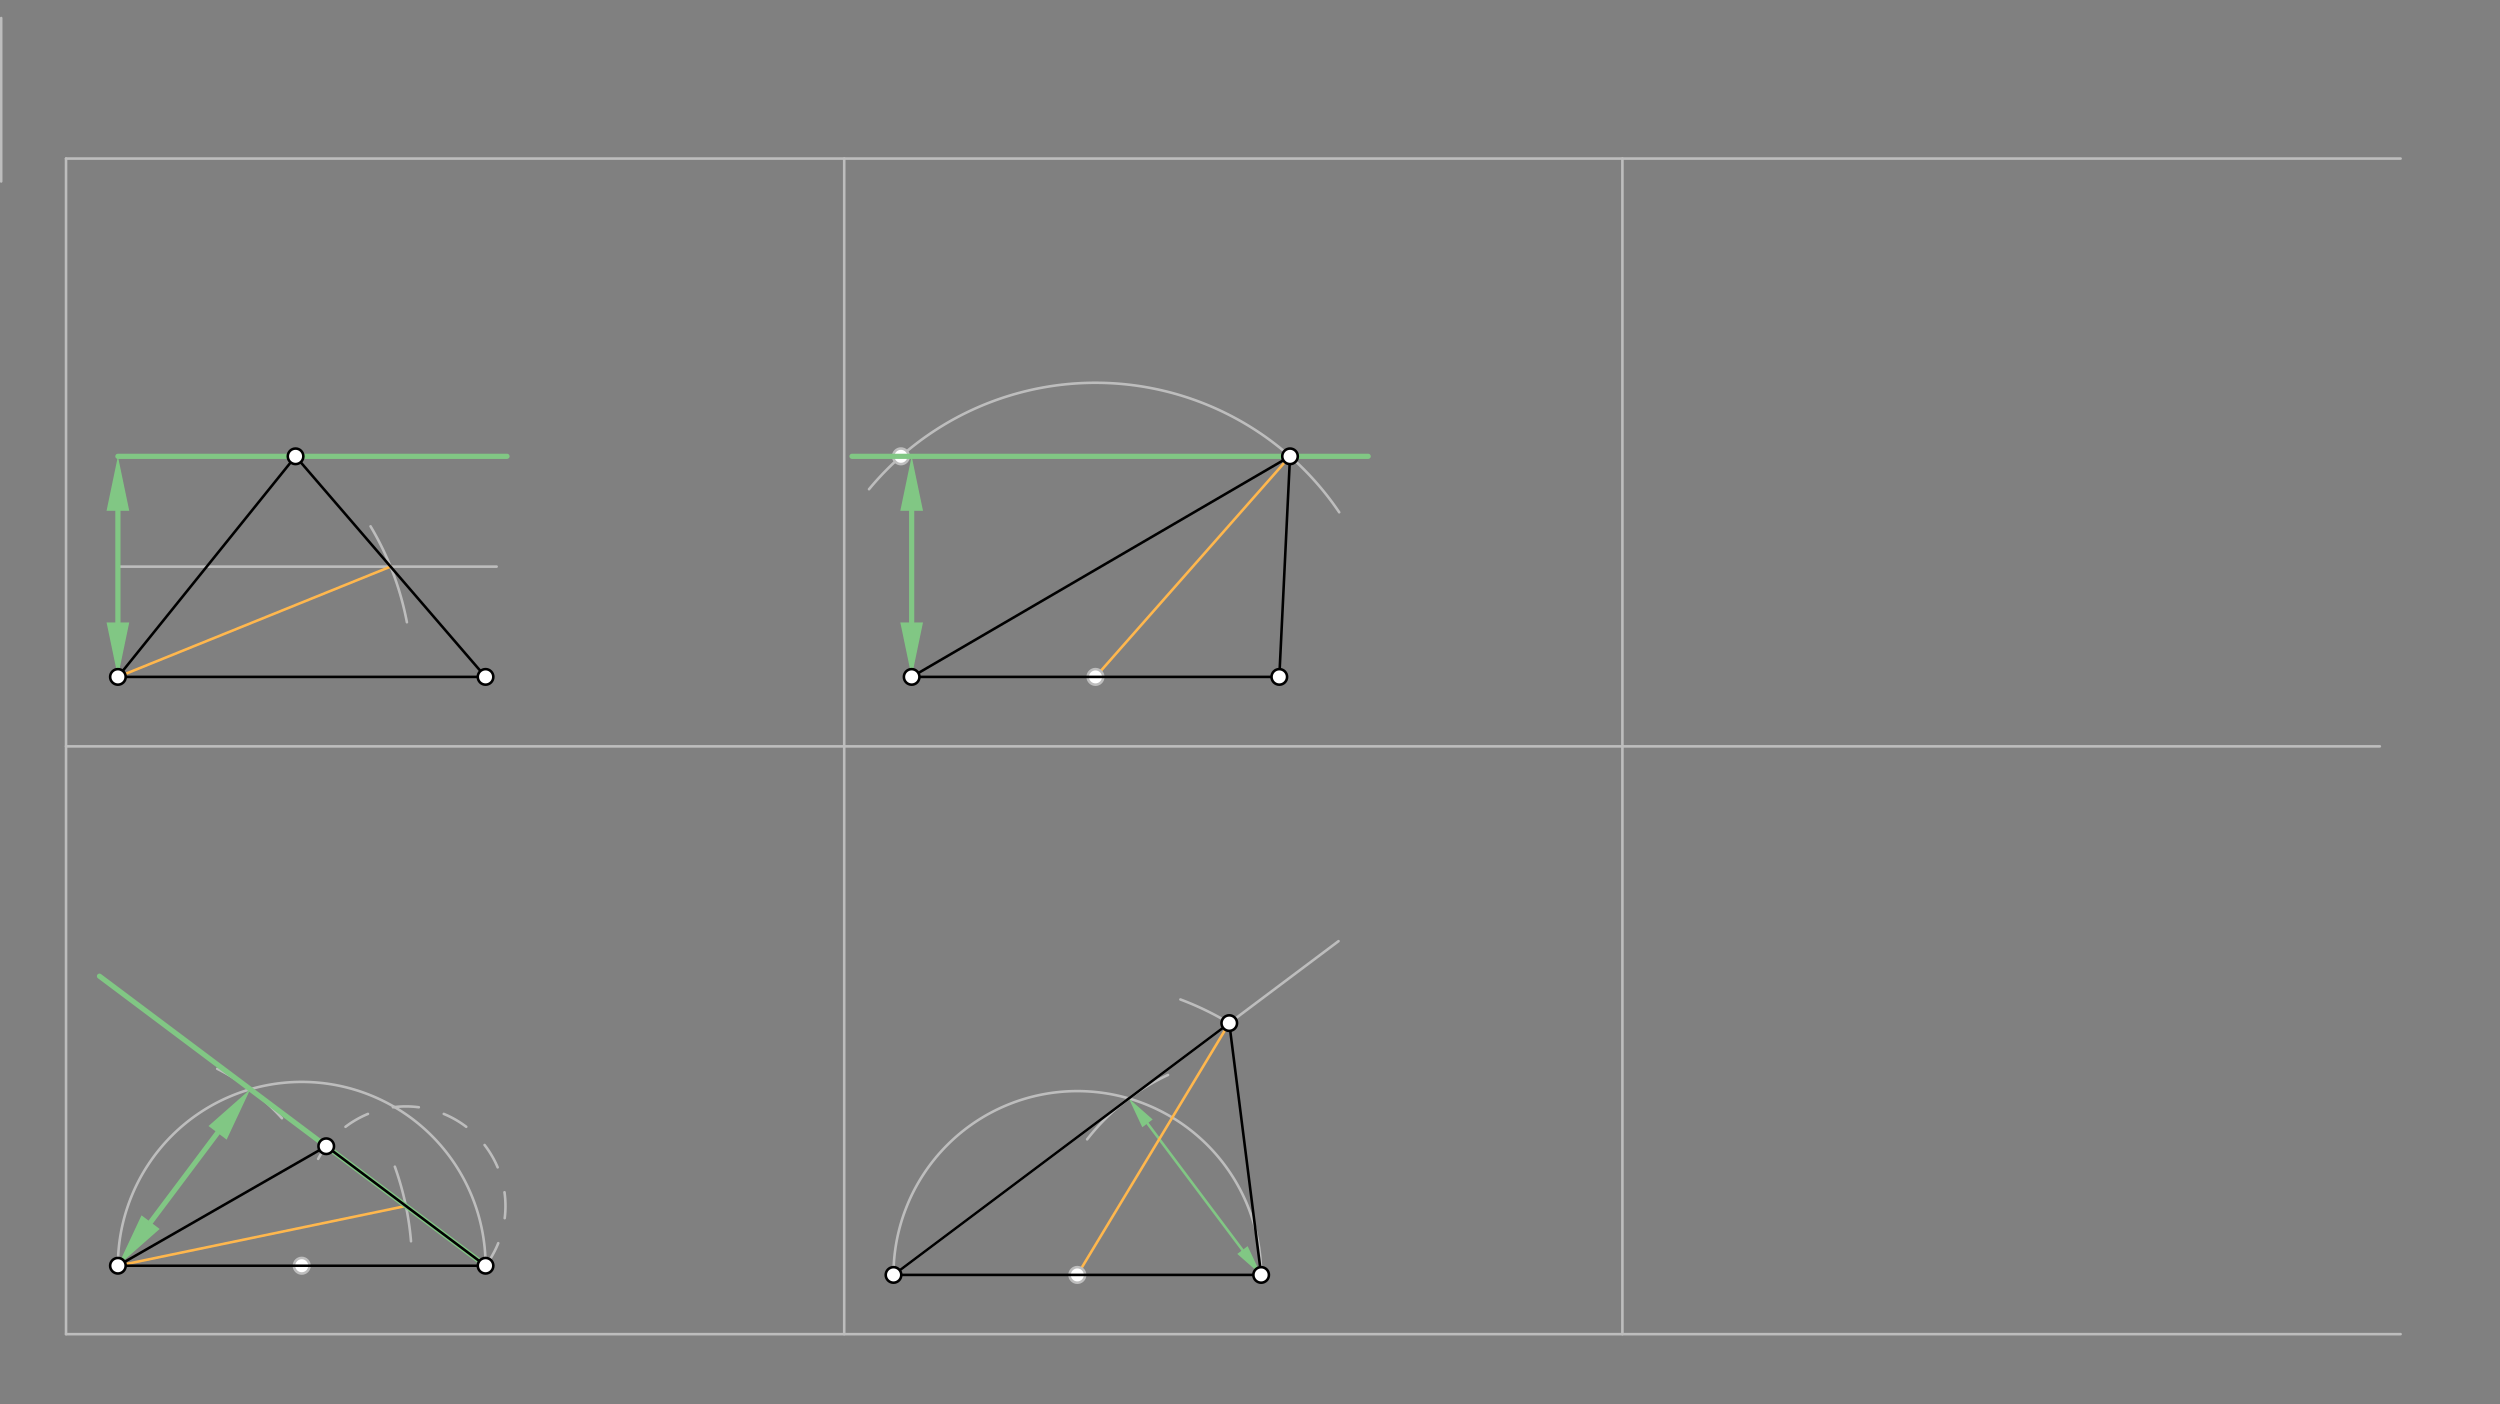 <svg xmlns="http://www.w3.org/2000/svg" class="svg--816" height="100%" preserveAspectRatio="xMidYMid meet" viewBox="0 0 963.78 541.417" width="100%"><rect x="0" y="0" width="963.78" height="541.417" fill="#808080" stroke="none"/><defs><marker id="marker-arrow" markerHeight="16" markerUnits="userSpaceOnUse" markerWidth="24" orient="auto-start-reverse" refX="24" refY="4" viewBox="0 0 24 8"><path d="M 0 0 L 24 4 L 0 8 z" stroke="inherit"></path></marker></defs><g class="aux-layer--949"><g class="element--733"><line stroke="#BDBDBD" stroke-dasharray="none" stroke-linecap="round" stroke-width="1" x1="0.455" x2="0.455" y1="6.955" y2="69.955"></line></g><g class="element--733"><line stroke="#BDBDBD" stroke-dasharray="none" stroke-linecap="round" stroke-width="1" x1="25.455" x2="917.455" y1="287.727" y2="287.727"></line></g><g class="element--733"><line stroke="#BDBDBD" stroke-dasharray="none" stroke-linecap="round" stroke-width="1" x1="25.455" x2="925.455" y1="61.128" y2="61.128"></line></g><g class="element--733"><line stroke="#BDBDBD" stroke-dasharray="none" stroke-linecap="round" stroke-width="1" x1="325.455" x2="325.455" y1="61.128" y2="514.327"></line></g><g class="element--733"><line stroke="#BDBDBD" stroke-dasharray="none" stroke-linecap="round" stroke-width="1" x1="625.455" x2="625.455" y1="61.128" y2="514.327"></line></g><g class="element--733"><line stroke="#BDBDBD" stroke-dasharray="none" stroke-linecap="round" stroke-width="1" x1="25.455" x2="25.455" y1="61.128" y2="514.327"></line></g><g class="element--733"><line stroke="#BDBDBD" stroke-dasharray="none" stroke-linecap="round" stroke-width="1" x1="25.455" x2="925.455" y1="514.327" y2="514.327"></line></g><g class="element--733"><line stroke="#BDBDBD" stroke-dasharray="none" stroke-linecap="round" stroke-width="1" x1="45.455" x2="191.455" y1="218.435" y2="218.435"></line></g><g class="element--733"><path d="M 142.855 202.908 A 113.386 113.386 0 0 1 156.864 239.877" fill="none" stroke="#BDBDBD" stroke-dasharray="none" stroke-linecap="round" stroke-width="1"></path></g><g class="element--733"><line stroke="#FFB74D" stroke-dasharray="none" stroke-linecap="round" stroke-width="1" x1="45.455" x2="150.566" y1="260.955" y2="218.435"></line></g><g class="element--733"><path d="M 335.029 188.591 A 113.386 113.386 0 0 1 516.279 197.487" fill="none" stroke="#BDBDBD" stroke-dasharray="none" stroke-linecap="round" stroke-width="1"></path></g><g class="element--733"><line stroke="#FFB74D" stroke-dasharray="none" stroke-linecap="round" stroke-width="1" x1="422.321" x2="497.318" y1="260.955" y2="175.915"></line></g><g class="element--733"><path d="M 45.455 487.955 A 70.866 70.866 0 0 1 187.187 487.955" fill="none" stroke="#BDBDBD" stroke-dasharray="none" stroke-linecap="round" stroke-width="1"></path></g><g class="element--733"><path d="M 108.684 431.089 A 85.039 85.039 0 0 0 83.756 412.029" fill="none" stroke="#BDBDBD" stroke-dasharray="none" stroke-linecap="round" stroke-width="1"></path></g><g class="element--733"><path d="M 158.447 478.517 A 113.386 113.386 0 0 0 152.219 449.776" fill="none" stroke="#BDBDBD" stroke-dasharray="none" stroke-linecap="round" stroke-width="1"></path></g><g class="element--733"><line stroke="#FFB74D" stroke-dasharray="none" stroke-linecap="round" stroke-width="1" x1="45.455" x2="156.476" y1="487.955" y2="464.922"></line></g><g class="element--733"><path d="M 187.187 487.955 A 38.388 38.388 0 1 0 122.657 446.758" fill="none" stroke="#BDBDBD" stroke-dasharray="10" stroke-linecap="round" stroke-width="1"></path></g><g class="element--733"><path d="M 344.455 491.5 A 70.866 70.866 0 0 1 486.187 491.5" fill="none" stroke="#BDBDBD" stroke-dasharray="none" stroke-linecap="round" stroke-width="1"></path></g><g class="element--733"><path d="M 419.108 439.23 A 85.039 85.039 0 0 1 450.29 414.408" fill="none" stroke="#BDBDBD" stroke-dasharray="none" stroke-linecap="round" stroke-width="1"></path></g><g class="element--733"><line stroke="#81C784" stroke-dasharray="none" stroke-linecap="round" stroke-width="1" x1="442.363" x2="478.987" y1="433.069" y2="481.9"></line><path d="M435.163,423.469 l12,2.5 l0,-5 z" fill="#81C784" stroke="#81C784" stroke-width="0" transform="rotate(53.13, 435.163, 423.469)"></path><path d="M486.187,491.5 l12,2.5 l0,-5 z" fill="#81C784" stroke="#81C784" stroke-width="0" transform="rotate(233.13, 486.187, 491.5)"></path></g><g class="element--733"><line stroke="#BDBDBD" stroke-dasharray="none" stroke-linecap="round" stroke-width="1" x1="344.455" x2="516.017" y1="491.5" y2="362.828"></line></g><g class="element--733"><path d="M 455.065 385.308 A 113.386 113.386 0 0 1 473.898 394.417" fill="none" stroke="#BDBDBD" stroke-dasharray="none" stroke-linecap="round" stroke-width="1"></path></g><g class="element--733"><line stroke="#FFB74D" stroke-dasharray="none" stroke-linecap="round" stroke-width="1" x1="415.321" x2="473.898" y1="491.5" y2="394.417"></line></g><g class="element--733"><circle cx="422.321" cy="260.955" r="3" stroke="#BDBDBD" stroke-width="1" fill="#ffffff"></circle>}</g><g class="element--733"><circle cx="347.323" cy="175.915" r="3" stroke="#BDBDBD" stroke-width="1" fill="#ffffff"></circle>}</g><g class="element--733"><circle cx="116.321" cy="487.955" r="3" stroke="#BDBDBD" stroke-width="1" fill="#ffffff"></circle>}</g><g class="element--733"><circle cx="415.321" cy="491.5" r="3" stroke="#BDBDBD" stroke-width="1" fill="#ffffff"></circle>}</g></g><g class="main-layer--75a"><g class="element--733"><line stroke="#000000" stroke-dasharray="none" stroke-linecap="round" stroke-width="1" x1="45.455" x2="187.187" y1="260.955" y2="260.955"></line></g><g class="element--733"><line stroke="#000000" stroke-dasharray="none" stroke-linecap="round" stroke-width="1" x1="351.455" x2="493.187" y1="260.955" y2="260.955"></line></g><g class="element--733"><line stroke="#81C784" stroke-dasharray="none" stroke-linecap="round" stroke-width="2" x1="45.455" x2="45.455" y1="239.955" y2="196.915"></line><path d="M45.455,260.955 l21,4.375 l0,-8.75 z" fill="#81C784" stroke="#81C784" stroke-width="0" transform="rotate(270, 45.455, 260.955)"></path><path d="M45.455,175.915 l21,4.375 l0,-8.75 z" fill="#81C784" stroke="#81C784" stroke-width="0" transform="rotate(90, 45.455, 175.915)"></path></g><g class="element--733"><line stroke="#81C784" stroke-dasharray="none" stroke-linecap="round" stroke-width="2" x1="45.455" x2="195.455" y1="175.915" y2="175.915"></line></g><g class="element--733"><line stroke="#000000" stroke-dasharray="none" stroke-linecap="round" stroke-width="1" x1="187.187" x2="113.283" y1="260.955" y2="175.146"></line></g><g class="element--733"><line stroke="#000000" stroke-dasharray="none" stroke-linecap="round" stroke-width="1" x1="113.945" x2="45.455" y1="175.915" y2="260.955"></line></g><g class="element--733"><line stroke="#81C784" stroke-dasharray="none" stroke-linecap="round" stroke-width="2" x1="351.455" x2="351.455" y1="239.955" y2="196.915"></line><path d="M351.455,260.955 l21,4.375 l0,-8.75 z" fill="#81C784" stroke="#81C784" stroke-width="0" transform="rotate(270, 351.455, 260.955)"></path><path d="M351.455,175.915 l21,4.375 l0,-8.75 z" fill="#81C784" stroke="#81C784" stroke-width="0" transform="rotate(90, 351.455, 175.915)"></path></g><g class="element--733"><line stroke="#81C784" stroke-dasharray="none" stroke-linecap="round" stroke-width="2" x1="328.455" x2="527.455" y1="175.915" y2="175.915"></line></g><g class="element--733"><line stroke="#000000" stroke-dasharray="none" stroke-linecap="round" stroke-width="1" x1="351.455" x2="497.318" y1="260.955" y2="175.915"></line></g><g class="element--733"><line stroke="#000000" stroke-dasharray="none" stroke-linecap="round" stroke-width="1" x1="497.318" x2="493.187" y1="175.915" y2="260.955"></line></g><g class="element--733"><line stroke="#000000" stroke-dasharray="none" stroke-linecap="round" stroke-width="1" x1="45.455" x2="187.187" y1="487.955" y2="487.955"></line></g><g class="element--733"><line stroke="#81C784" stroke-dasharray="none" stroke-linecap="round" stroke-width="2" x1="83.878" x2="58.055" y1="436.723" y2="471.155"></line><path d="M96.478,419.923 l21,4.375 l0,-8.75 z" fill="#81C784" stroke="#81C784" stroke-width="0" transform="rotate(126.87, 96.478, 419.923)"></path><path d="M45.455,487.955 l21,4.375 l0,-8.75 z" fill="#81C784" stroke="#81C784" stroke-width="0" transform="rotate(306.87, 45.455, 487.955)"></path></g><g class="element--733"><line stroke="#81C784" stroke-dasharray="none" stroke-linecap="round" stroke-width="2" x1="187.187" x2="38.356" y1="487.955" y2="376.331"></line></g><g class="element--733"><line stroke="#000000" stroke-dasharray="none" stroke-linecap="round" stroke-width="1" x1="45.455" x2="125.766" y1="487.955" y2="441.889"></line></g><g class="element--733"><line stroke="#000000" stroke-dasharray="none" stroke-linecap="round" stroke-width="1" x1="125.766" x2="187.187" y1="441.889" y2="487.955"></line></g><g class="element--733"><line stroke="#000000" stroke-dasharray="none" stroke-linecap="round" stroke-width="1" x1="344.455" x2="486.187" y1="491.5" y2="491.5"></line></g><g class="element--733"><line stroke="#000000" stroke-dasharray="none" stroke-linecap="round" stroke-width="1" x1="344.455" x2="473.898" y1="491.5" y2="394.417"></line></g><g class="element--733"><line stroke="#000000" stroke-dasharray="none" stroke-linecap="round" stroke-width="1" x1="473.898" x2="486.187" y1="394.417" y2="491.5"></line></g><g class="element--733"><circle cx="45.455" cy="260.955" r="3" stroke="#000000" stroke-width="1" fill="#ffffff"></circle>}</g><g class="element--733"><circle cx="187.187" cy="260.955" r="3" stroke="#000000" stroke-width="1" fill="#ffffff"></circle>}</g><g class="element--733"><circle cx="351.455" cy="260.955" r="3" stroke="#000000" stroke-width="1" fill="#ffffff"></circle>}</g><g class="element--733"><circle cx="493.187" cy="260.955" r="3" stroke="#000000" stroke-width="1" fill="#ffffff"></circle>}</g><g class="element--733"><circle cx="113.945" cy="175.915" r="3" stroke="#000000" stroke-width="1" fill="#ffffff"></circle>}</g><g class="element--733"><circle cx="497.318" cy="175.915" r="3" stroke="#000000" stroke-width="1" fill="#ffffff"></circle>}</g><g class="element--733"><circle cx="45.455" cy="487.955" r="3" stroke="#000000" stroke-width="1" fill="#ffffff"></circle>}</g><g class="element--733"><circle cx="187.187" cy="487.955" r="3" stroke="#000000" stroke-width="1" fill="#ffffff"></circle>}</g><g class="element--733"><circle cx="125.766" cy="441.889" r="3" stroke="#000000" stroke-width="1" fill="#ffffff"></circle>}</g><g class="element--733"><circle cx="344.455" cy="491.5" r="3" stroke="#000000" stroke-width="1" fill="#ffffff"></circle>}</g><g class="element--733"><circle cx="486.187" cy="491.5" r="3" stroke="#000000" stroke-width="1" fill="#ffffff"></circle>}</g><g class="element--733"><circle cx="473.898" cy="394.417" r="3" stroke="#000000" stroke-width="1" fill="#ffffff"></circle>}</g></g><g class="snaps-layer--ac6"></g><g class="temp-layer--52d"></g></svg>